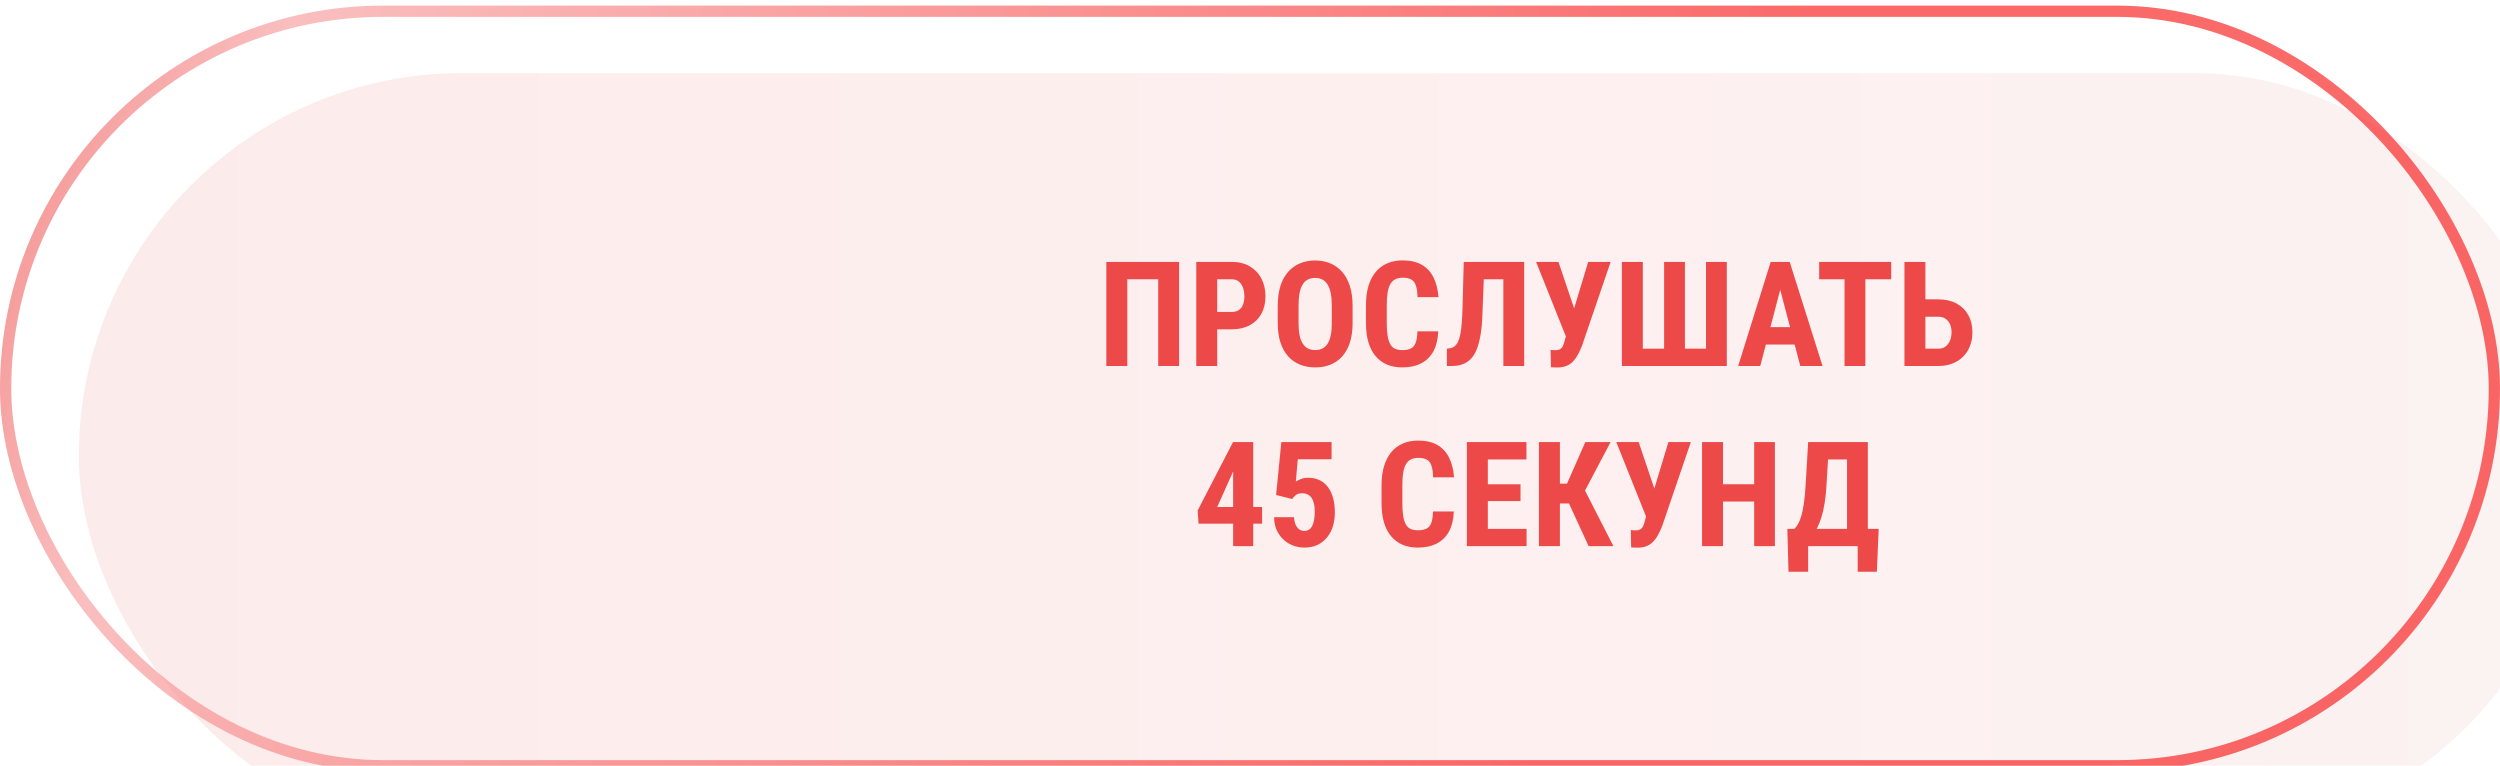 <?xml version="1.0" encoding="UTF-8"?> <svg xmlns="http://www.w3.org/2000/svg" width="222" height="68" viewBox="0 0 222 68" fill="none"><g filter="url(#filter0_i_2003_8)"><rect y="0.499" width="222" height="68" rx="34" fill="url(#paint0_linear_2003_8)" fill-opacity="0.09"></rect></g><rect x="0.5" y="0.999" width="221" height="67" rx="33.5" stroke="url(#paint1_linear_2003_8)" stroke-opacity="0.65"></rect><path d="M104.705 23.257V32.499H102.851V24.799H100.103V32.499H98.243V23.257H104.705ZM109.376 29.243H107.485V27.7H109.376C109.643 27.7 109.859 27.641 110.024 27.523C110.189 27.404 110.31 27.241 110.386 27.034C110.462 26.822 110.5 26.585 110.5 26.323C110.5 26.056 110.462 25.806 110.386 25.574C110.31 25.341 110.189 25.155 110.024 25.015C109.859 24.871 109.643 24.799 109.376 24.799H108.088V32.499H106.228V23.257H109.376C109.999 23.257 110.532 23.388 110.976 23.65C111.425 23.913 111.77 24.275 112.011 24.736C112.252 25.193 112.373 25.718 112.373 26.31C112.373 26.907 112.252 27.425 112.011 27.865C111.77 28.301 111.425 28.64 110.976 28.881C110.532 29.122 109.999 29.243 109.376 29.243ZM120.11 27.161V28.703C120.11 29.355 120.03 29.926 119.869 30.417C119.713 30.904 119.488 31.312 119.196 31.642C118.909 31.968 118.559 32.213 118.149 32.378C117.743 32.544 117.292 32.626 116.797 32.626C116.302 32.626 115.849 32.544 115.438 32.378C115.032 32.213 114.681 31.968 114.385 31.642C114.093 31.312 113.866 30.904 113.706 30.417C113.545 29.926 113.464 29.355 113.464 28.703V27.161C113.464 26.492 113.543 25.908 113.699 25.409C113.856 24.905 114.082 24.486 114.378 24.152C114.675 23.813 115.026 23.559 115.432 23.39C115.838 23.217 116.289 23.13 116.784 23.13C117.279 23.13 117.73 23.217 118.136 23.39C118.542 23.559 118.894 23.813 119.19 24.152C119.486 24.486 119.713 24.905 119.869 25.409C120.03 25.908 120.11 26.492 120.11 27.161ZM118.263 28.703V27.148C118.263 26.708 118.231 26.333 118.168 26.024C118.104 25.711 118.009 25.455 117.882 25.256C117.755 25.058 117.601 24.912 117.419 24.818C117.237 24.725 117.025 24.679 116.784 24.679C116.543 24.679 116.329 24.725 116.143 24.818C115.961 24.912 115.807 25.058 115.68 25.256C115.557 25.455 115.464 25.711 115.4 26.024C115.341 26.333 115.312 26.708 115.312 27.148V28.703C115.312 29.126 115.343 29.488 115.407 29.789C115.47 30.089 115.565 30.334 115.692 30.525C115.819 30.715 115.974 30.857 116.156 30.95C116.342 31.039 116.556 31.084 116.797 31.084C117.034 31.084 117.243 31.039 117.425 30.95C117.611 30.857 117.766 30.715 117.889 30.525C118.011 30.334 118.104 30.089 118.168 29.789C118.231 29.488 118.263 29.126 118.263 28.703ZM125.868 29.42H127.715C127.689 30.114 127.55 30.701 127.296 31.179C127.042 31.653 126.68 32.012 126.21 32.258C125.745 32.503 125.182 32.626 124.522 32.626C124.01 32.626 123.555 32.541 123.157 32.372C122.759 32.199 122.421 31.945 122.142 31.61C121.862 31.276 121.651 30.863 121.507 30.373C121.367 29.877 121.297 29.308 121.297 28.665V27.097C121.297 26.454 121.371 25.885 121.52 25.39C121.672 24.895 121.888 24.48 122.167 24.145C122.451 23.807 122.791 23.553 123.189 23.384C123.591 23.21 124.044 23.123 124.547 23.123C125.22 23.123 125.783 23.25 126.236 23.504C126.689 23.758 127.038 24.129 127.283 24.615C127.533 25.098 127.683 25.688 127.734 26.386H125.874C125.866 25.946 125.817 25.601 125.728 25.352C125.643 25.098 125.508 24.92 125.322 24.818C125.136 24.713 124.877 24.66 124.547 24.66C124.302 24.66 124.09 24.704 123.913 24.793C123.735 24.878 123.589 25.015 123.475 25.206C123.36 25.396 123.276 25.646 123.221 25.955C123.17 26.264 123.145 26.64 123.145 27.084V28.665C123.145 29.101 123.168 29.473 123.214 29.782C123.261 30.087 123.335 30.337 123.437 30.531C123.538 30.726 123.676 30.868 123.849 30.956C124.027 31.045 124.251 31.09 124.522 31.09C124.835 31.09 125.087 31.043 125.277 30.95C125.472 30.857 125.616 30.69 125.709 30.449C125.802 30.207 125.855 29.865 125.868 29.42ZM133.999 23.257V24.799H130.209V23.257H133.999ZM135.345 23.257V32.499H133.498V23.257H135.345ZM129.981 23.257H131.822L131.638 27.916C131.617 28.614 131.562 29.219 131.473 29.731C131.388 30.239 131.274 30.671 131.13 31.026C130.99 31.378 130.815 31.661 130.603 31.877C130.391 32.093 130.144 32.252 129.86 32.353C129.581 32.45 129.268 32.499 128.921 32.499H128.483V30.963L128.692 30.938C128.857 30.916 129.003 30.863 129.13 30.779C129.257 30.69 129.365 30.559 129.454 30.385C129.543 30.207 129.615 29.981 129.67 29.706C129.729 29.427 129.774 29.088 129.803 28.69C129.837 28.293 129.86 27.829 129.873 27.3L129.981 23.257ZM139.255 29.128L141.032 23.257H143.025L140.486 30.69C140.385 30.948 140.273 31.196 140.15 31.433C140.031 31.665 139.89 31.873 139.725 32.055C139.56 32.237 139.361 32.378 139.128 32.48C138.895 32.581 138.618 32.632 138.296 32.632C138.22 32.632 138.123 32.63 138.004 32.626C137.89 32.622 137.797 32.617 137.725 32.613L137.693 31.071C137.736 31.079 137.806 31.086 137.903 31.09C138 31.094 138.068 31.096 138.106 31.096C138.305 31.096 138.455 31.062 138.557 30.995C138.662 30.923 138.743 30.821 138.798 30.69C138.857 30.559 138.908 30.404 138.95 30.227L139.255 29.128ZM138.392 23.257L139.896 27.719L140.455 29.922L139.077 29.941L136.405 23.257H138.392ZM144.022 23.257H145.882V30.963H147.773V23.257H149.621V30.963H151.493V23.257H153.34V32.499H144.022V23.257ZM158.298 24.907L156.311 32.499H154.35L157.238 23.257H158.463L158.298 24.907ZM159.866 32.499L157.866 24.907L157.682 23.257H158.926L161.84 32.499H159.866ZM159.936 29.052V30.595H155.765V29.052H159.936ZM165.642 23.257V32.499H163.795V23.257H165.642ZM167.94 23.257V24.799H161.542V23.257H167.94ZM170.365 26.583H172.123C172.741 26.583 173.276 26.704 173.729 26.945C174.182 27.186 174.531 27.527 174.776 27.967C175.026 28.407 175.151 28.921 175.151 29.509C175.151 29.954 175.079 30.358 174.935 30.722C174.795 31.086 174.592 31.401 174.326 31.668C174.063 31.934 173.746 32.139 173.374 32.283C173.005 32.427 172.589 32.499 172.123 32.499H169.114V23.257H170.974V30.963H172.123C172.385 30.963 172.601 30.897 172.771 30.766C172.944 30.631 173.075 30.453 173.164 30.233C173.253 30.009 173.297 29.763 173.297 29.497C173.297 29.238 173.253 29.006 173.164 28.798C173.075 28.591 172.944 28.428 172.771 28.31C172.601 28.187 172.385 28.125 172.123 28.125H170.365V26.583ZM112.074 45.02V46.499H106.431L106.349 45.338L109.491 39.257H110.9L109.459 41.961L108.088 45.02H112.074ZM111.287 39.257V48.499H109.503V39.257H111.287ZM114.74 44.31L113.318 43.954L113.782 39.257H118.244V40.78H115.242L115.07 42.767C115.168 42.699 115.312 42.625 115.502 42.545C115.697 42.465 115.912 42.424 116.149 42.424C116.535 42.424 116.873 42.494 117.165 42.634C117.461 42.773 117.711 42.977 117.914 43.243C118.117 43.51 118.272 43.836 118.377 44.221C118.483 44.606 118.536 45.042 118.536 45.528C118.536 45.939 118.481 46.33 118.371 46.703C118.261 47.075 118.092 47.405 117.863 47.693C117.635 47.981 117.351 48.209 117.013 48.378C116.678 48.544 116.283 48.626 115.826 48.626C115.483 48.626 115.153 48.567 114.835 48.448C114.518 48.33 114.232 48.154 113.979 47.921C113.725 47.684 113.521 47.401 113.369 47.071C113.217 46.736 113.141 46.356 113.141 45.928H114.899C114.92 46.178 114.969 46.394 115.045 46.576C115.125 46.758 115.231 46.899 115.362 47.001C115.493 47.098 115.646 47.147 115.819 47.147C115.993 47.147 116.139 47.105 116.257 47.02C116.38 46.931 116.477 46.808 116.549 46.652C116.621 46.495 116.672 46.313 116.702 46.106C116.736 45.894 116.752 45.668 116.752 45.427C116.752 45.181 116.731 44.959 116.689 44.76C116.647 44.561 116.581 44.39 116.492 44.246C116.403 44.102 116.287 43.992 116.143 43.916C116.003 43.84 115.84 43.802 115.654 43.802C115.392 43.802 115.195 43.857 115.064 43.967C114.937 44.073 114.829 44.187 114.74 44.31ZM127.251 45.42H129.099C129.073 46.114 128.934 46.7 128.68 47.179C128.426 47.653 128.064 48.012 127.594 48.258C127.129 48.503 126.566 48.626 125.906 48.626C125.394 48.626 124.939 48.541 124.541 48.372C124.143 48.199 123.805 47.945 123.525 47.61C123.246 47.276 123.035 46.863 122.891 46.373C122.751 45.877 122.681 45.308 122.681 44.665V43.097C122.681 42.454 122.755 41.885 122.903 41.39C123.056 40.895 123.271 40.48 123.551 40.145C123.834 39.807 124.175 39.553 124.573 39.384C124.975 39.21 125.428 39.123 125.931 39.123C126.604 39.123 127.167 39.251 127.62 39.504C128.072 39.758 128.422 40.129 128.667 40.615C128.917 41.098 129.067 41.688 129.118 42.386H127.258C127.249 41.946 127.201 41.601 127.112 41.352C127.027 41.098 126.892 40.92 126.706 40.818C126.519 40.713 126.261 40.66 125.931 40.66C125.686 40.66 125.474 40.704 125.296 40.793C125.119 40.878 124.973 41.015 124.858 41.206C124.744 41.396 124.66 41.646 124.604 41.955C124.554 42.264 124.528 42.64 124.528 43.084V44.665C124.528 45.101 124.552 45.473 124.598 45.782C124.645 46.087 124.719 46.337 124.82 46.531C124.922 46.726 125.059 46.868 125.233 46.956C125.411 47.045 125.635 47.09 125.906 47.09C126.219 47.09 126.471 47.043 126.661 46.95C126.856 46.857 127 46.69 127.093 46.449C127.186 46.208 127.239 45.865 127.251 45.42ZM135.561 46.963V48.499H131.542V46.963H135.561ZM132.12 39.257V48.499H130.26V39.257H132.12ZM135.021 43.002V44.494H131.542V43.002H135.021ZM135.548 39.257V40.799H131.542V39.257H135.548ZM138.519 39.257V48.499H136.659V39.257H138.519ZM143.019 39.257L140.144 44.709H138.093L137.839 42.951H139.147L140.778 39.257H143.019ZM141.07 48.499L139.179 44.386L140.455 42.989L143.273 48.499H141.07ZM146.377 45.128L148.154 39.257H150.147L147.608 46.69C147.507 46.948 147.395 47.196 147.272 47.433C147.153 47.665 147.012 47.873 146.847 48.055C146.682 48.237 146.483 48.378 146.25 48.48C146.017 48.581 145.74 48.632 145.418 48.632C145.342 48.632 145.245 48.63 145.126 48.626C145.012 48.622 144.919 48.617 144.847 48.613L144.815 47.071C144.858 47.079 144.928 47.086 145.025 47.09C145.122 47.094 145.19 47.096 145.228 47.096C145.427 47.096 145.577 47.062 145.679 46.995C145.785 46.923 145.865 46.821 145.92 46.69C145.979 46.559 146.03 46.404 146.072 46.227L146.377 45.128ZM145.514 39.257L147.018 43.719L147.577 45.922L146.199 45.941L143.527 39.257H145.514ZM156.267 43.002V44.538H152.477V43.002H156.267ZM153.004 39.257V48.499H151.144V39.257H153.004ZM157.612 39.257V48.499H155.771V39.257H157.612ZM165.483 46.963V48.499H160.037V46.963H165.483ZM160.564 46.963V50.772H158.818L158.717 46.963H160.564ZM166.829 46.963L166.664 50.772H164.963V46.963H166.829ZM164.525 39.257V40.799H160.792V39.257H164.525ZM165.864 39.257V48.499H164.017V39.257H165.864ZM160.564 39.257H162.424L162.195 43.04C162.161 43.666 162.104 44.219 162.024 44.697C161.948 45.171 161.853 45.585 161.738 45.941C161.628 46.296 161.506 46.605 161.37 46.868C161.235 47.13 161.091 47.359 160.938 47.553C160.786 47.748 160.63 47.921 160.469 48.074C160.308 48.226 160.149 48.368 159.993 48.499H158.977V46.963H159.339C159.445 46.861 159.55 46.724 159.656 46.55C159.762 46.377 159.859 46.144 159.948 45.852C160.037 45.556 160.115 45.179 160.183 44.722C160.251 44.265 160.304 43.704 160.342 43.04L160.564 39.257Z" fill="#EC4948"></path><defs><filter id="filter0_i_2003_8" x="0" y="0.499" width="227.3" height="73.3" filterUnits="userSpaceOnUse" color-interpolation-filters="sRGB"><feFlood flood-opacity="0" result="BackgroundImageFix"></feFlood><feBlend mode="normal" in="SourceGraphic" in2="BackgroundImageFix" result="shape"></feBlend><feColorMatrix in="SourceAlpha" type="matrix" values="0 0 0 0 0 0 0 0 0 0 0 0 0 0 0 0 0 0 127 0" result="hardAlpha"></feColorMatrix><feOffset dx="7" dy="6"></feOffset><feGaussianBlur stdDeviation="2.65"></feGaussianBlur><feComposite in2="hardAlpha" operator="arithmetic" k2="-1" k3="1"></feComposite><feColorMatrix type="matrix" values="0 0 0 0 0 0 0 0 0 0 0 0 0 0 0 0 0 0 0.3 0"></feColorMatrix><feBlend mode="normal" in2="shape" result="effect1_innerShadow_2003_8"></feBlend></filter><linearGradient id="paint0_linear_2003_8" x1="0" y1="34.499" x2="222" y2="34.499" gradientUnits="userSpaceOnUse"><stop stop-color="#DF2121"></stop><stop offset="0.605" stop-color="#F45959"></stop><stop offset="1" stop-color="#CC6D6D"></stop></linearGradient><linearGradient id="paint1_linear_2003_8" x1="243.953" y1="33.999" x2="17.32" y2="-48.876" gradientUnits="userSpaceOnUse"><stop offset="0.37" stop-color="#F71A19"></stop><stop offset="0.895" stop-color="#F79C9C"></stop><stop offset="1" stop-color="#EC4948"></stop></linearGradient></defs></svg> 